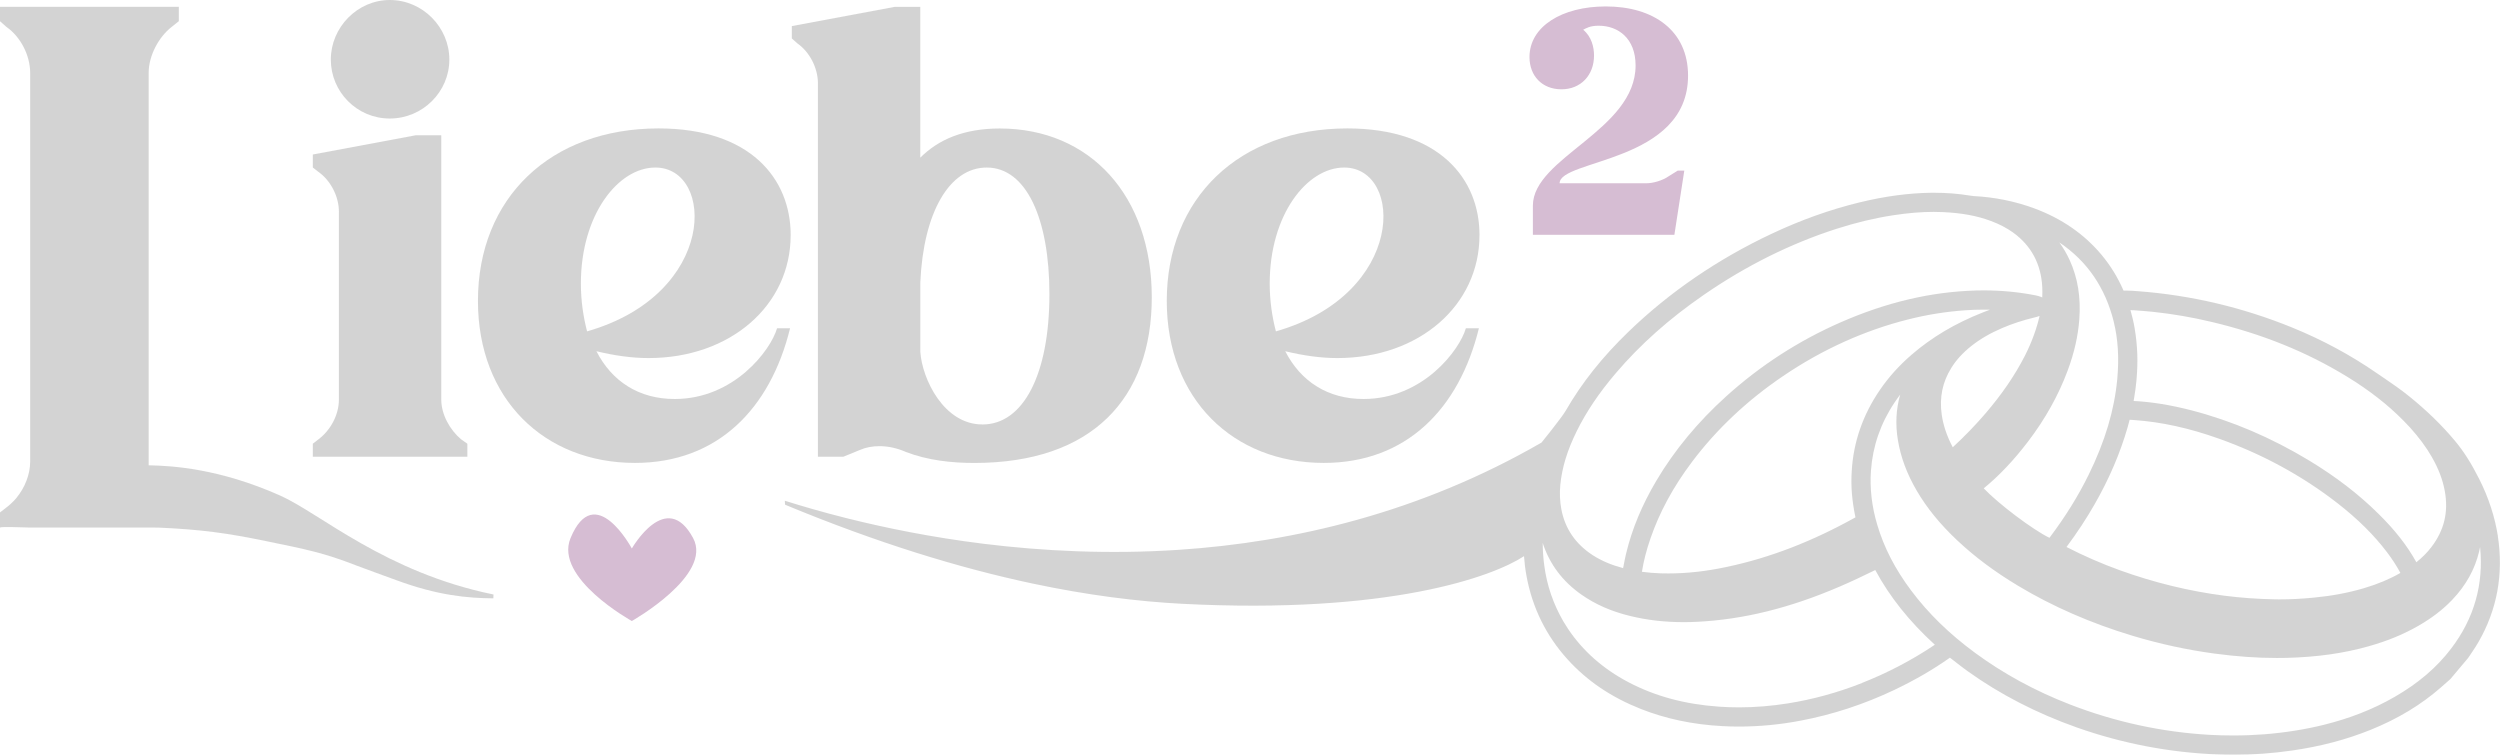 <svg xmlns="http://www.w3.org/2000/svg" id="Ebene_2" viewBox="0 0 745.8 225.17"><defs><style>      .st0 {        fill: #6d6d6c;      }      .st1 {        opacity: .3;      }      .st2 {        fill: #76206a;      }    </style></defs><g id="Ebene_2-2" class="st1"><g><g><path class="st0" d="M147.22,177.37l-.04,1.13c-7.65-.06-16.57-.84-28.91-5.41-2.06-.76-9.9-3.58-11.68-4.28-10.09-3.95-15.3-4.93-27.3-7.4-11.62-2.39-19.24-3.45-32.1-4.02-.94,0-1.89-.02-2.84-.02H8.51c-2.76-.09-8.01-.27-8.51,0v-4.5l1.93-1.5c.77-.57,1.49-1.22,2.15-1.92.1-.11.21-.22.31-.33l.2-.22c.09-.1.17-.19.25-.29,2.59-3.11,4.16-7.09,4.16-10.95V21.75c0-5.15-2.78-10.71-7.07-13.71L0,6.33V2.03h53.35v4.29l-2.14,1.71c-3.86,3-6.86,8.57-6.86,13.71v117.07c6.98.14,20.96.91,39.22,9.02,11.84,5.26,31.41,22.94,63.65,29.52v.02Z"></path><path class="st0" d="M139.42,132.37v3.89h-46.1v-3.89l1.67-1.3c3.7-2.78,6.11-7.41,6.11-11.85v-56.09c0-4.44-2.41-9.26-6.11-11.85l-1.67-1.3v-3.89l30.73-5.74h7.59v78.86c0,4.44,2.59,9.07,5.92,11.85l1.85,1.3h0ZM116.28,0C126.09,0,134.05,8.15,134.05,17.77s-7.96,17.59-17.77,17.59-17.59-7.96-17.59-17.59S106.65,0,116.28,0Z"></path><path class="st0" d="M235.87,70.16c0,20.92-17.96,36.66-42.39,36.66-5,0-10.18-.74-15.55-2.04,4.63,9.07,12.77,14.25,23.33,14.25,17.77,0,28.69-14.62,30.55-21.1h3.89c-5.92,24.07-21.66,40.17-46.28,40.17-27.03,0-46.84-19.07-46.84-48.32,0-30.73,21.66-51.47,53.87-51.47,27.4,0,39.43,15,39.43,31.84h-.01ZM195.51,49.98c-11.11,0-22.22,14.07-22.22,34.62,0,5.18.74,10,1.85,14.25,38.88-11.11,38.14-48.87,20.36-48.87h0Z"></path><path class="st0" d="M270.11,134.77c-2.59-1.11-5.18-1.67-7.78-1.67-2.04,0-4.07.37-5.74,1.11l-5,2.04h-7.59V24.81c0-4.44-2.41-9.26-6.11-11.85l-1.67-1.48v-3.7l30.73-5.74h7.59v44.99c5.37-5.37,12.96-8.7,23.7-8.7,27.03,0,45.36,20.18,45.36,50.35s-17.77,49.43-52.95,49.43c-6.66,0-13.88-.74-20.55-3.33h0ZM293.07,126.63c12.22,0,19.99-14.99,19.99-38.88,0-22.4-6.85-37.77-18.7-37.77-11.11,0-18.88,13.33-19.81,34.25v20.73c.56,8.15,7.03,21.66,18.51,21.66h.01Z"></path><path class="st0" d="M441.36,70.16c0,20.92-17.96,36.66-42.39,36.66-5,0-10.18-.74-15.55-2.04,4.63,9.07,12.77,14.25,23.33,14.25,17.77,0,28.69-14.62,30.55-21.1h3.89c-5.92,24.07-21.66,40.17-46.28,40.17-27.03,0-46.84-19.07-46.84-48.32,0-30.73,21.66-51.47,53.87-51.47,27.4,0,39.43,15,39.43,31.84h0ZM401,49.98c-11.11,0-22.22,14.07-22.22,34.62,0,5.18.74,10,1.85,14.25,38.88-11.11,38.14-48.87,20.36-48.87h.01Z"></path></g><path class="st0" d="M745.17,159.92c-.9-5.71-2.74-11.37-5.48-16.85-2.39-4.76-4.69-8.39-7.23-11.44-3.94-4.73-8.45-9.13-13.81-13.45-2.43-1.97-5.01-3.73-7.5-5.43,0,0-1.5-1.02-2.17-1.48-7.74-5.35-16.24-9.93-25.25-13.59-14.73-5.99-30.18-9.64-45.92-10.81-1.15-.09-2.35-.19-3.57-.19-.26,0-.5,0-.75.02-.08-.18-.16-.35-.23-.53-1.65-3.69-3.77-7.09-6.28-10.1-5.19-6.23-11.96-10.9-20.13-13.92-5.77-2.12-11.85-3.35-18.1-3.66-.32-.02-.67-.07-1.04-.14-3.4-.56-6.97-.85-10.63-.85h-.94c-6.83.1-13.85,1.04-21.45,2.89-8.69,2.11-17.48,5.25-26.1,9.31-16.17,7.6-30.57,17.46-42.82,29.3-7.78,7.52-13.89,15.2-18.67,23.49-.43.74-.95,1.45-1.52,2.21l-.43.57c-.56.77-1.15,1.52-1.75,2.29,0,0-.71.91-.99,1.28-.85,1.09-1.7,2.16-2.55,3.19-36.19,20.89-73.77,29.7-108.16,31.99-20.95,1.39-40.72.37-58.28-1.8-15.56-1.93-29.39-4.76-40.76-7.61-7.22-1.81-13.45-3.63-18.52-5.23,0,.41,0,.79.07,1.19,27.38,11.36,51.96,18.88,73.89,23.53,16.32,3.46,31.17,5.34,44.63,6.03,61.56,3.18,92.54-8.05,101.91-14.21.14,1.99.38,3.96.74,5.88,1.73,9.46,5.85,17.83,12.23,24.88,5.84,6.45,13,11.3,21.89,14.82,7.37,2.92,15.52,4.65,24.21,5.11,1.68.1,3.38.14,5.06.14,6.06,0,12.27-.59,18.43-1.77,9.56-1.81,18.99-4.91,28.02-9.21,6.06-2.9,11.47-6.03,16.48-9.57.58.44,1.15.89,1.75,1.35,1.14.89,2.31,1.81,3.52,2.67,9.66,6.93,20.64,12.58,32.64,16.82,13.53,4.77,27.62,7.47,41.88,8.02,1.6.06,3.23.1,4.84.1,5.77,0,11.61-.42,17.36-1.25,8.54-1.22,16.23-3.25,23.52-6.19,8.14-3.29,14.98-7.42,20.93-12.62l2.85-2.51,5.32-6.33c.18-.24,1.03-1.53,1.3-1.93.58-.88,1.19-1.79,1.73-2.73,5.6-9.7,7.56-20.35,5.81-31.68h.02ZM636.34,92.54c1.96.14,3.98.28,5.95.49,5.87.62,11.76,1.64,17.49,3.01,15.17,3.61,28.41,8.98,40.48,16.38,6.52,4,11.97,8.24,16.65,12.97.41.42.81.84,1.2,1.26.31.34.63.67.9.94,2.71,3.03,4.75,5.79,6.41,8.67,2.02,3.51,3.29,6.84,3.9,10.18,1.16,6.29-.16,11.8-4.04,16.83-1.23,1.6-2.69,3.06-4.43,4.46-2.73-4.95-6.36-9.59-11.38-14.53-5.85-5.77-12.56-10.94-20.53-15.77-11.27-6.83-23.1-11.89-35.19-15.02-6.22-1.6-11.85-2.52-17.24-2.79.05-.31.1-.63.15-.94.26-1.6.52-3.27.67-4.96.27-2.92.35-5.56.27-8.05-.09-2.57-.36-5.22-.81-7.85-.31-1.85-.77-3.68-1.23-5.31l.78.06v-.03ZM634.73,127.41c.21-.8.4-1.5.58-2.18.34,0,.69.04,1.06.06l.4.03c8.1.58,16.31,2.39,25.11,5.52,12.96,4.6,24.81,11.04,35.25,19.13,6.15,4.77,11.06,9.61,14.99,14.81,1.6,2.12,2.9,4.14,3.96,6.14-3.19,1.84-6.75,3.33-10.87,4.55-4.74,1.4-9.65,2.31-15.02,2.82-3.6.35-6.91.52-10.1.52-.53,0-1.06,0-1.59-.02-4.98-.09-10.02-.45-14.93-1.08-10.42-1.34-20.91-3.89-31.17-7.59-5.44-1.96-10.8-4.3-15.92-6.94,3.13-4.2,5.94-8.47,8.35-12.68,4.36-7.6,7.69-15.36,9.9-23.1h0ZM630.57,96c1.27,5.15,1.62,10.7,1.06,16.97-.85,9.28-3.63,18.64-8.51,28.59-3.13,6.39-7.08,12.73-11.73,18.88-4.94-2.39-15.23-10.14-19.6-14.76,4.58-3.74,8.91-8.31,13.23-13.97,5.1-6.69,9.08-13.81,11.81-21.17,1.96-5.29,3.1-10.28,3.47-15.25.49-6.58-.45-12.37-2.88-17.7-.85-1.86-1.88-3.62-3.08-5.26,8.26,5.53,13.72,13.48,16.24,23.67h0ZM553.53,154.33c-12.94,7.21-25.47,12.04-38.3,14.77-6.21,1.33-11.97,1.97-17.59,1.97-.73,0-1.45,0-2.18-.03-1.9-.06-3.78-.22-5.64-.47.5-3.15,1.33-6.39,2.53-9.89,2.73-7.92,6.79-15.43,12.44-22.93,7.3-9.7,16.43-18.31,27.14-25.56,11.72-7.95,24.31-13.64,37.44-16.93,5.56-1.4,11.27-2.31,16.97-2.7,1.76-.12,3.56-.19,5.36-.19.64,0,1.29,0,1.94.02-.71.27-1.4.53-2.09.8-8.3,3.28-15.27,7.42-21.3,12.64-3.69,3.19-6.85,6.7-9.4,10.44-5.11,7.43-7.95,15.6-8.44,24.27-.29,4.42.06,8.81,1.11,13.81v-.02ZM582.09,109.79c1.48-2.38,3.43-4.52,5.98-6.56,2.64-2.09,5.68-3.86,9.3-5.4,2.92-1.24,6.06-2.28,9.35-3.07l.11-.03c.48-.11,1.04-.24,1.61-.48-.41,1.84-.98,3.76-1.7,5.73-.73,2.02-1.6,4.02-2.65,6.1-2.99,5.85-6.85,11.5-11.78,17.25-2.96,3.45-6.16,6.77-9.77,10.1-1.77-3.38-2.85-6.6-3.3-9.84-.69-5.06.24-9.58,2.85-13.79h0ZM465.47,144.66c.49-5.13,2.1-10.37,4.9-16.03,2.86-5.79,6.66-11.44,11.61-17.25,7.37-8.65,15.99-16.31,26.35-23.45,12.52-8.64,25.8-15.24,39.45-19.64,5.91-1.9,11.48-3.23,17.05-4.08,4.4-.67,8.31-1,11.98-1,.9,0,1.78.02,2.64.06,5.71.25,10.31,1.09,14.46,2.65,2.58.96,4.74,2.09,6.63,3.45,5.4,3.9,8.32,9.35,8.7,16.17.06,1.04.06,2.11,0,3.19-.17-.09-.35-.16-.53-.22-.49-.17-.98-.31-1.46-.4-4.98-.98-10.15-1.48-15.38-1.48-.82,0-1.64,0-2.46.03-13.42.4-26.61,3.5-40.34,9.51-12.46,5.46-23.9,12.85-34.01,21.97-8.52,7.68-15.56,16.18-20.95,25.29-4.3,7.27-7.24,14.35-9,21.66-.31,1.26-.55,2.52-.78,3.74l-.13.65c-3.48-.92-6.44-2.18-9.01-3.83-5.14-3.31-8.31-7.92-9.41-13.73-.44-2.33-.54-4.77-.31-7.27h0ZM555.47,203.76c-7.22,2.85-14.68,4.9-22.19,6.09-4.87.77-9.73,1.17-14.47,1.17-2.01,0-4.04-.07-6.03-.21-10.19-.72-19.02-3.11-27.01-7.31-7.54-3.97-13.6-9.32-18.01-15.93-.37-.56-.72-1.13-1.08-1.72l-.35-.56c-2.99-5.21-4.83-10.6-5.63-16.48-.31-2.27-.47-4.55-.48-6.84,2.03,6.31,5.94,11.52,11.64,15.48,4.1,2.86,8.77,4.92,14.28,6.27,5.14,1.27,10.42,1.88,16.14,1.88,1.29,0,2.62-.03,3.96-.1,13.77-.67,27.67-4.1,42.49-10.47,3.71-1.59,7.33-3.32,10.7-4.97,4.3,7.99,10.12,15.29,17.77,22.28-6.77,4.56-14.09,8.39-21.75,11.4l.02.02ZM731.26,193.44c-4.31,5.67-9.85,10.41-16.94,14.48-6.28,3.62-13.15,6.33-21,8.29-5.64,1.4-11.67,2.36-17.92,2.85-3.02.23-6.1.35-9.18.35-2.31,0-4.66-.06-7.01-.19-14.23-.81-28.23-3.85-41.64-9.04-10.39-4.02-19.93-9.21-28.36-15.42-7.69-5.66-13.93-11.74-19.06-18.58-4.8-6.4-8.11-12.82-10.13-19.63-1.63-5.47-2.26-10.92-1.87-16.19.53-7.3,2.9-14.14,7.06-20.31.52-.79,1.08-1.56,1.65-2.31-1.23,4.31-1.46,8.85-.69,13.49.84,5.14,2.67,10.06,5.58,15.06,3.04,5.23,7.02,10.11,12.15,14.93,5.24,4.93,11.16,9.34,18.1,13.51,10.24,6.16,21.74,11.19,34.17,14.93,8.06,2.43,16.27,4.21,24.42,5.31,6.61.89,12.7,1.32,18.62,1.32.97,0,1.94,0,2.9-.03,9.11-.23,17.15-1.37,24.57-3.48,5.57-1.57,10.43-3.58,14.85-6.13,3.92-2.26,7.17-4.75,9.94-7.63,4.11-4.27,6.83-9.14,8.1-14.48.1-.44.2-.9.29-1.35,1.11,11.11-1.77,21.28-8.59,30.23v.02Z"></path><path class="st2" d="M500.51,50.89h1.95l-2.96,19.16h-42.21v-8.7c0-14.35,30.64-22.49,30.64-41.83,0-8.05-5.18-11.85-11.01-11.85-2.59,0-3.7.74-4.63,1.2,2.5,2.04,3.24,5.18,3.24,7.68,0,5.92-3.98,10.09-9.72,10.09s-9.53-3.98-9.53-9.63c0-9.07,9.63-15.09,22.77-15.09,14.25,0,24.53,7.22,24.53,20.64,0,26.01-38.32,24.9-38.32,32.12h25.73c2.22,0,5-.83,6.85-2.13l2.68-1.66h-.01Z"></path><path class="st2" d="M206.78,160.54c5.92,11.06-18.29,24.72-18.29,24.72,0,0-23.22-12.8-18.29-24.72,7.24-17.51,18.29,3.09,18.29,3.09,0,0,10.29-18.03,18.29-3.09Z"></path></g></g></svg>